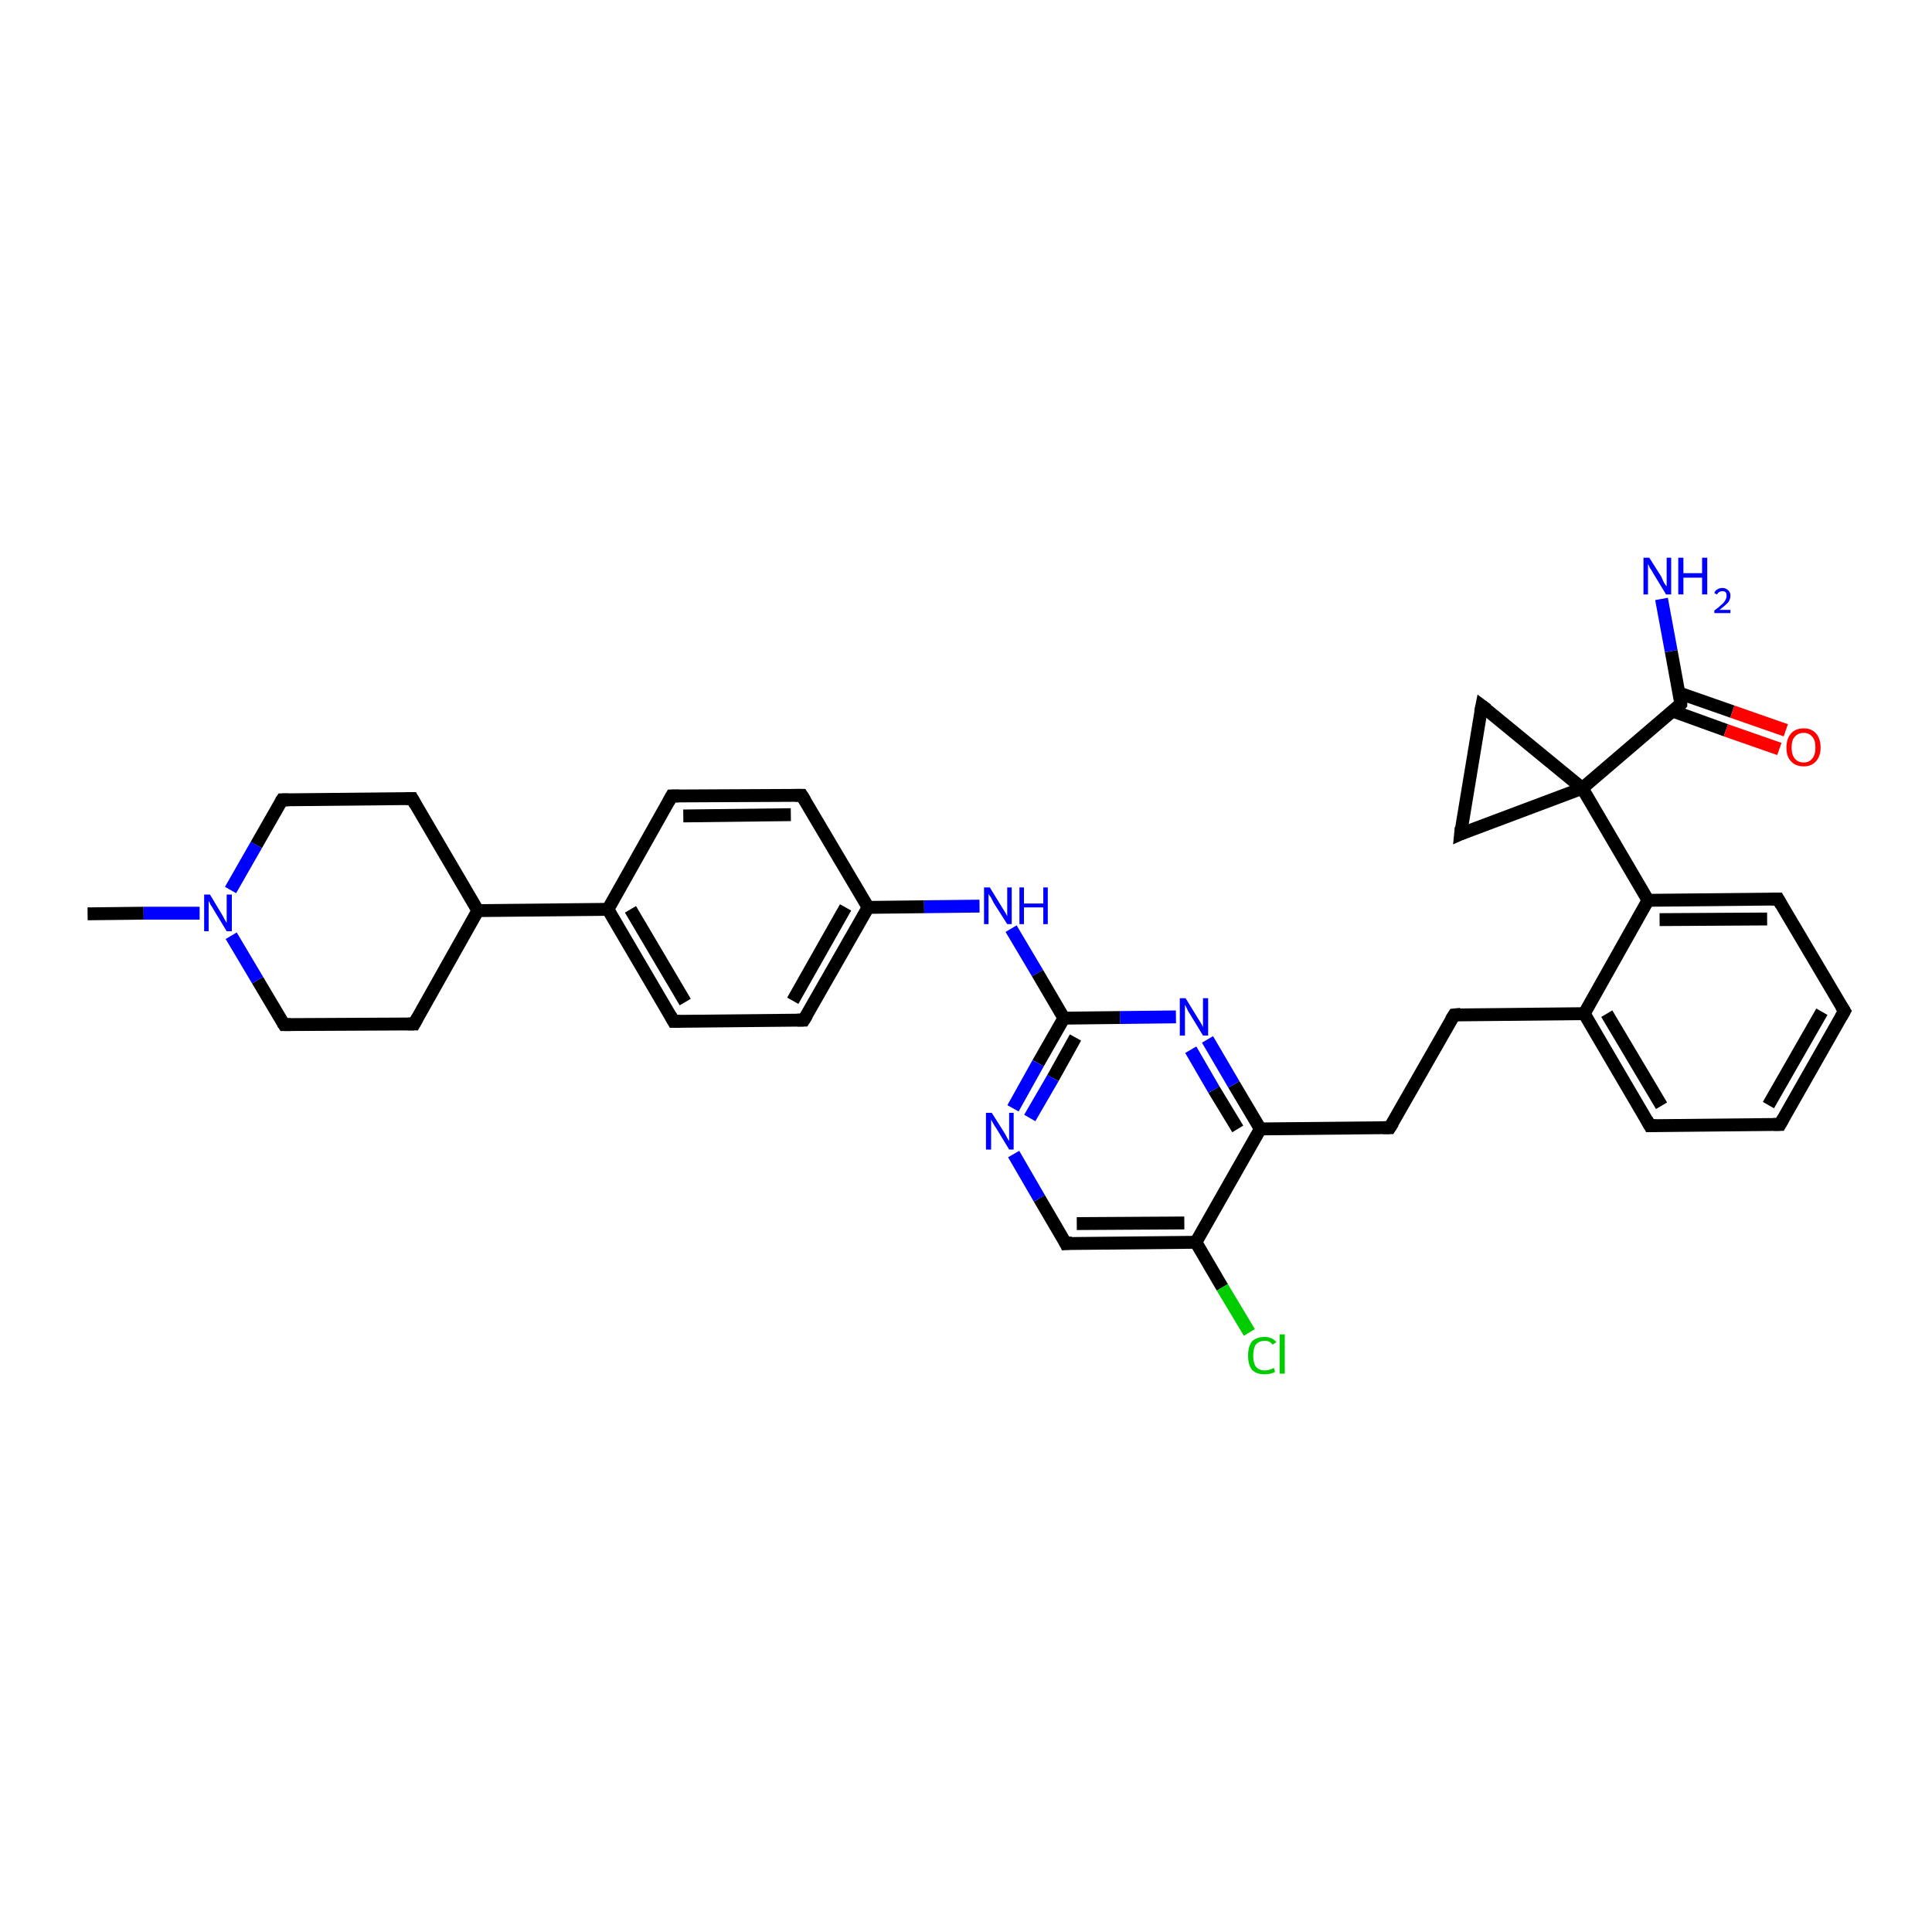 <?xml version='1.0' encoding='iso-8859-1'?>
<svg version='1.1' baseProfile='full'
              xmlns='http://www.w3.org/2000/svg'
                      xmlns:rdkit='http://www.rdkit.org/xml'
                      xmlns:xlink='http://www.w3.org/1999/xlink'
                  xml:space='preserve'
width='300px' height='300px' viewBox='0 0 300 300'>
<!-- END OF HEADER -->
<rect style='opacity:1.0;fill:#FFFFFF;stroke:none' width='300.0' height='300.0' x='0.0' y='0.0'> </rect>
<path class='bond-0 atom-0 atom-1' d='M 13.6,141.9 L 22.3,141.8' style='fill:none;fill-rule:evenodd;stroke:#000000;stroke-width:2.0px;stroke-linecap:butt;stroke-linejoin:miter;stroke-opacity:1' />
<path class='bond-0 atom-0 atom-1' d='M 22.3,141.8 L 31.0,141.8' style='fill:none;fill-rule:evenodd;stroke:#0000FF;stroke-width:2.0px;stroke-linecap:butt;stroke-linejoin:miter;stroke-opacity:1' />
<path class='bond-1 atom-1 atom-2' d='M 35.8,138.2 L 39.8,131.2' style='fill:none;fill-rule:evenodd;stroke:#0000FF;stroke-width:2.0px;stroke-linecap:butt;stroke-linejoin:miter;stroke-opacity:1' />
<path class='bond-1 atom-1 atom-2' d='M 39.8,131.2 L 43.8,124.2' style='fill:none;fill-rule:evenodd;stroke:#000000;stroke-width:2.0px;stroke-linecap:butt;stroke-linejoin:miter;stroke-opacity:1' />
<path class='bond-2 atom-2 atom-3' d='M 43.8,124.2 L 64.0,124.0' style='fill:none;fill-rule:evenodd;stroke:#000000;stroke-width:2.0px;stroke-linecap:butt;stroke-linejoin:miter;stroke-opacity:1' />
<path class='bond-3 atom-3 atom-4' d='M 64.0,124.0 L 74.2,141.4' style='fill:none;fill-rule:evenodd;stroke:#000000;stroke-width:2.0px;stroke-linecap:butt;stroke-linejoin:miter;stroke-opacity:1' />
<path class='bond-4 atom-4 atom-5' d='M 74.2,141.4 L 64.3,159.0' style='fill:none;fill-rule:evenodd;stroke:#000000;stroke-width:2.0px;stroke-linecap:butt;stroke-linejoin:miter;stroke-opacity:1' />
<path class='bond-5 atom-5 atom-6' d='M 64.3,159.0 L 44.1,159.1' style='fill:none;fill-rule:evenodd;stroke:#000000;stroke-width:2.0px;stroke-linecap:butt;stroke-linejoin:miter;stroke-opacity:1' />
<path class='bond-6 atom-4 atom-7' d='M 74.2,141.4 L 94.4,141.2' style='fill:none;fill-rule:evenodd;stroke:#000000;stroke-width:2.0px;stroke-linecap:butt;stroke-linejoin:miter;stroke-opacity:1' />
<path class='bond-7 atom-7 atom-8' d='M 94.4,141.2 L 104.6,158.6' style='fill:none;fill-rule:evenodd;stroke:#000000;stroke-width:2.0px;stroke-linecap:butt;stroke-linejoin:miter;stroke-opacity:1' />
<path class='bond-7 atom-7 atom-8' d='M 97.9,141.2 L 106.4,155.6' style='fill:none;fill-rule:evenodd;stroke:#000000;stroke-width:2.0px;stroke-linecap:butt;stroke-linejoin:miter;stroke-opacity:1' />
<path class='bond-8 atom-8 atom-9' d='M 104.6,158.6 L 124.8,158.4' style='fill:none;fill-rule:evenodd;stroke:#000000;stroke-width:2.0px;stroke-linecap:butt;stroke-linejoin:miter;stroke-opacity:1' />
<path class='bond-9 atom-9 atom-10' d='M 124.8,158.4 L 134.8,140.9' style='fill:none;fill-rule:evenodd;stroke:#000000;stroke-width:2.0px;stroke-linecap:butt;stroke-linejoin:miter;stroke-opacity:1' />
<path class='bond-9 atom-9 atom-10' d='M 123.1,155.4 L 131.3,140.9' style='fill:none;fill-rule:evenodd;stroke:#000000;stroke-width:2.0px;stroke-linecap:butt;stroke-linejoin:miter;stroke-opacity:1' />
<path class='bond-10 atom-10 atom-11' d='M 134.8,140.9 L 143.5,140.8' style='fill:none;fill-rule:evenodd;stroke:#000000;stroke-width:2.0px;stroke-linecap:butt;stroke-linejoin:miter;stroke-opacity:1' />
<path class='bond-10 atom-10 atom-11' d='M 143.5,140.8 L 152.1,140.7' style='fill:none;fill-rule:evenodd;stroke:#0000FF;stroke-width:2.0px;stroke-linecap:butt;stroke-linejoin:miter;stroke-opacity:1' />
<path class='bond-11 atom-11 atom-12' d='M 157.0,144.2 L 161.1,151.1' style='fill:none;fill-rule:evenodd;stroke:#0000FF;stroke-width:2.0px;stroke-linecap:butt;stroke-linejoin:miter;stroke-opacity:1' />
<path class='bond-11 atom-11 atom-12' d='M 161.1,151.1 L 165.2,158.1' style='fill:none;fill-rule:evenodd;stroke:#000000;stroke-width:2.0px;stroke-linecap:butt;stroke-linejoin:miter;stroke-opacity:1' />
<path class='bond-12 atom-12 atom-13' d='M 165.2,158.1 L 161.2,165.1' style='fill:none;fill-rule:evenodd;stroke:#000000;stroke-width:2.0px;stroke-linecap:butt;stroke-linejoin:miter;stroke-opacity:1' />
<path class='bond-12 atom-12 atom-13' d='M 161.2,165.1 L 157.3,172.1' style='fill:none;fill-rule:evenodd;stroke:#0000FF;stroke-width:2.0px;stroke-linecap:butt;stroke-linejoin:miter;stroke-opacity:1' />
<path class='bond-12 atom-12 atom-13' d='M 167.0,161.1 L 163.5,167.4' style='fill:none;fill-rule:evenodd;stroke:#000000;stroke-width:2.0px;stroke-linecap:butt;stroke-linejoin:miter;stroke-opacity:1' />
<path class='bond-12 atom-12 atom-13' d='M 163.5,167.4 L 159.9,173.6' style='fill:none;fill-rule:evenodd;stroke:#0000FF;stroke-width:2.0px;stroke-linecap:butt;stroke-linejoin:miter;stroke-opacity:1' />
<path class='bond-13 atom-13 atom-14' d='M 157.4,179.2 L 161.4,186.1' style='fill:none;fill-rule:evenodd;stroke:#0000FF;stroke-width:2.0px;stroke-linecap:butt;stroke-linejoin:miter;stroke-opacity:1' />
<path class='bond-13 atom-13 atom-14' d='M 161.4,186.1 L 165.5,193.1' style='fill:none;fill-rule:evenodd;stroke:#000000;stroke-width:2.0px;stroke-linecap:butt;stroke-linejoin:miter;stroke-opacity:1' />
<path class='bond-14 atom-14 atom-15' d='M 165.5,193.1 L 185.7,192.9' style='fill:none;fill-rule:evenodd;stroke:#000000;stroke-width:2.0px;stroke-linecap:butt;stroke-linejoin:miter;stroke-opacity:1' />
<path class='bond-14 atom-14 atom-15' d='M 167.2,190.0 L 183.9,189.9' style='fill:none;fill-rule:evenodd;stroke:#000000;stroke-width:2.0px;stroke-linecap:butt;stroke-linejoin:miter;stroke-opacity:1' />
<path class='bond-15 atom-15 atom-16' d='M 185.7,192.9 L 189.8,199.9' style='fill:none;fill-rule:evenodd;stroke:#000000;stroke-width:2.0px;stroke-linecap:butt;stroke-linejoin:miter;stroke-opacity:1' />
<path class='bond-15 atom-15 atom-16' d='M 189.8,199.9 L 194.0,206.9' style='fill:none;fill-rule:evenodd;stroke:#00CC00;stroke-width:2.0px;stroke-linecap:butt;stroke-linejoin:miter;stroke-opacity:1' />
<path class='bond-16 atom-15 atom-17' d='M 185.7,192.9 L 195.7,175.3' style='fill:none;fill-rule:evenodd;stroke:#000000;stroke-width:2.0px;stroke-linecap:butt;stroke-linejoin:miter;stroke-opacity:1' />
<path class='bond-17 atom-17 atom-18' d='M 195.7,175.3 L 215.8,175.1' style='fill:none;fill-rule:evenodd;stroke:#000000;stroke-width:2.0px;stroke-linecap:butt;stroke-linejoin:miter;stroke-opacity:1' />
<path class='bond-18 atom-18 atom-19' d='M 215.8,175.1 L 225.8,157.6' style='fill:none;fill-rule:evenodd;stroke:#000000;stroke-width:2.0px;stroke-linecap:butt;stroke-linejoin:miter;stroke-opacity:1' />
<path class='bond-19 atom-19 atom-20' d='M 225.8,157.6 L 246.0,157.4' style='fill:none;fill-rule:evenodd;stroke:#000000;stroke-width:2.0px;stroke-linecap:butt;stroke-linejoin:miter;stroke-opacity:1' />
<path class='bond-20 atom-20 atom-21' d='M 246.0,157.4 L 256.2,174.8' style='fill:none;fill-rule:evenodd;stroke:#000000;stroke-width:2.0px;stroke-linecap:butt;stroke-linejoin:miter;stroke-opacity:1' />
<path class='bond-20 atom-20 atom-21' d='M 249.5,157.4 L 258.0,171.7' style='fill:none;fill-rule:evenodd;stroke:#000000;stroke-width:2.0px;stroke-linecap:butt;stroke-linejoin:miter;stroke-opacity:1' />
<path class='bond-21 atom-21 atom-22' d='M 256.2,174.8 L 276.4,174.6' style='fill:none;fill-rule:evenodd;stroke:#000000;stroke-width:2.0px;stroke-linecap:butt;stroke-linejoin:miter;stroke-opacity:1' />
<path class='bond-22 atom-22 atom-23' d='M 276.4,174.6 L 286.4,157.0' style='fill:none;fill-rule:evenodd;stroke:#000000;stroke-width:2.0px;stroke-linecap:butt;stroke-linejoin:miter;stroke-opacity:1' />
<path class='bond-22 atom-22 atom-23' d='M 274.6,171.6 L 282.9,157.1' style='fill:none;fill-rule:evenodd;stroke:#000000;stroke-width:2.0px;stroke-linecap:butt;stroke-linejoin:miter;stroke-opacity:1' />
<path class='bond-23 atom-23 atom-24' d='M 286.4,157.0 L 276.1,139.6' style='fill:none;fill-rule:evenodd;stroke:#000000;stroke-width:2.0px;stroke-linecap:butt;stroke-linejoin:miter;stroke-opacity:1' />
<path class='bond-24 atom-24 atom-25' d='M 276.1,139.6 L 255.9,139.8' style='fill:none;fill-rule:evenodd;stroke:#000000;stroke-width:2.0px;stroke-linecap:butt;stroke-linejoin:miter;stroke-opacity:1' />
<path class='bond-24 atom-24 atom-25' d='M 274.4,142.7 L 257.7,142.8' style='fill:none;fill-rule:evenodd;stroke:#000000;stroke-width:2.0px;stroke-linecap:butt;stroke-linejoin:miter;stroke-opacity:1' />
<path class='bond-25 atom-25 atom-26' d='M 255.9,139.8 L 245.7,122.4' style='fill:none;fill-rule:evenodd;stroke:#000000;stroke-width:2.0px;stroke-linecap:butt;stroke-linejoin:miter;stroke-opacity:1' />
<path class='bond-26 atom-26 atom-27' d='M 245.7,122.4 L 230.1,109.6' style='fill:none;fill-rule:evenodd;stroke:#000000;stroke-width:2.0px;stroke-linecap:butt;stroke-linejoin:miter;stroke-opacity:1' />
<path class='bond-27 atom-27 atom-28' d='M 230.1,109.6 L 226.8,129.5' style='fill:none;fill-rule:evenodd;stroke:#000000;stroke-width:2.0px;stroke-linecap:butt;stroke-linejoin:miter;stroke-opacity:1' />
<path class='bond-28 atom-26 atom-29' d='M 245.7,122.4 L 261.0,109.3' style='fill:none;fill-rule:evenodd;stroke:#000000;stroke-width:2.0px;stroke-linecap:butt;stroke-linejoin:miter;stroke-opacity:1' />
<path class='bond-29 atom-29 atom-30' d='M 261.0,109.3 L 259.5,101.1' style='fill:none;fill-rule:evenodd;stroke:#000000;stroke-width:2.0px;stroke-linecap:butt;stroke-linejoin:miter;stroke-opacity:1' />
<path class='bond-29 atom-29 atom-30' d='M 259.5,101.1 L 258.0,93.0' style='fill:none;fill-rule:evenodd;stroke:#0000FF;stroke-width:2.0px;stroke-linecap:butt;stroke-linejoin:miter;stroke-opacity:1' />
<path class='bond-30 atom-29 atom-31' d='M 259.7,110.4 L 268.0,113.4' style='fill:none;fill-rule:evenodd;stroke:#000000;stroke-width:2.0px;stroke-linecap:butt;stroke-linejoin:miter;stroke-opacity:1' />
<path class='bond-30 atom-29 atom-31' d='M 268.0,113.4 L 276.3,116.3' style='fill:none;fill-rule:evenodd;stroke:#FF0000;stroke-width:2.0px;stroke-linecap:butt;stroke-linejoin:miter;stroke-opacity:1' />
<path class='bond-30 atom-29 atom-31' d='M 260.7,107.6 L 269.0,110.5' style='fill:none;fill-rule:evenodd;stroke:#000000;stroke-width:2.0px;stroke-linecap:butt;stroke-linejoin:miter;stroke-opacity:1' />
<path class='bond-30 atom-29 atom-31' d='M 269.0,110.5 L 277.3,113.4' style='fill:none;fill-rule:evenodd;stroke:#FF0000;stroke-width:2.0px;stroke-linecap:butt;stroke-linejoin:miter;stroke-opacity:1' />
<path class='bond-31 atom-17 atom-32' d='M 195.7,175.3 L 191.6,168.4' style='fill:none;fill-rule:evenodd;stroke:#000000;stroke-width:2.0px;stroke-linecap:butt;stroke-linejoin:miter;stroke-opacity:1' />
<path class='bond-31 atom-17 atom-32' d='M 191.6,168.4 L 187.5,161.4' style='fill:none;fill-rule:evenodd;stroke:#0000FF;stroke-width:2.0px;stroke-linecap:butt;stroke-linejoin:miter;stroke-opacity:1' />
<path class='bond-31 atom-17 atom-32' d='M 192.2,175.3 L 188.5,169.2' style='fill:none;fill-rule:evenodd;stroke:#000000;stroke-width:2.0px;stroke-linecap:butt;stroke-linejoin:miter;stroke-opacity:1' />
<path class='bond-31 atom-17 atom-32' d='M 188.5,169.2 L 184.9,163.0' style='fill:none;fill-rule:evenodd;stroke:#0000FF;stroke-width:2.0px;stroke-linecap:butt;stroke-linejoin:miter;stroke-opacity:1' />
<path class='bond-32 atom-10 atom-33' d='M 134.8,140.9 L 124.5,123.5' style='fill:none;fill-rule:evenodd;stroke:#000000;stroke-width:2.0px;stroke-linecap:butt;stroke-linejoin:miter;stroke-opacity:1' />
<path class='bond-33 atom-33 atom-34' d='M 124.5,123.5 L 104.3,123.6' style='fill:none;fill-rule:evenodd;stroke:#000000;stroke-width:2.0px;stroke-linecap:butt;stroke-linejoin:miter;stroke-opacity:1' />
<path class='bond-33 atom-33 atom-34' d='M 122.8,126.5 L 106.1,126.7' style='fill:none;fill-rule:evenodd;stroke:#000000;stroke-width:2.0px;stroke-linecap:butt;stroke-linejoin:miter;stroke-opacity:1' />
<path class='bond-34 atom-6 atom-1' d='M 44.1,159.1 L 40.0,152.2' style='fill:none;fill-rule:evenodd;stroke:#000000;stroke-width:2.0px;stroke-linecap:butt;stroke-linejoin:miter;stroke-opacity:1' />
<path class='bond-34 atom-6 atom-1' d='M 40.0,152.2 L 35.9,145.3' style='fill:none;fill-rule:evenodd;stroke:#0000FF;stroke-width:2.0px;stroke-linecap:butt;stroke-linejoin:miter;stroke-opacity:1' />
<path class='bond-35 atom-34 atom-7' d='M 104.3,123.6 L 94.4,141.2' style='fill:none;fill-rule:evenodd;stroke:#000000;stroke-width:2.0px;stroke-linecap:butt;stroke-linejoin:miter;stroke-opacity:1' />
<path class='bond-36 atom-32 atom-12' d='M 182.6,157.9 L 173.9,158.0' style='fill:none;fill-rule:evenodd;stroke:#0000FF;stroke-width:2.0px;stroke-linecap:butt;stroke-linejoin:miter;stroke-opacity:1' />
<path class='bond-36 atom-32 atom-12' d='M 173.9,158.0 L 165.2,158.1' style='fill:none;fill-rule:evenodd;stroke:#000000;stroke-width:2.0px;stroke-linecap:butt;stroke-linejoin:miter;stroke-opacity:1' />
<path class='bond-37 atom-25 atom-20' d='M 255.9,139.8 L 246.0,157.4' style='fill:none;fill-rule:evenodd;stroke:#000000;stroke-width:2.0px;stroke-linecap:butt;stroke-linejoin:miter;stroke-opacity:1' />
<path class='bond-38 atom-28 atom-26' d='M 226.8,129.5 L 245.7,122.4' style='fill:none;fill-rule:evenodd;stroke:#000000;stroke-width:2.0px;stroke-linecap:butt;stroke-linejoin:miter;stroke-opacity:1' />
<path d='M 43.6,124.5 L 43.8,124.2 L 44.8,124.2' style='fill:none;stroke:#000000;stroke-width:2.0px;stroke-linecap:butt;stroke-linejoin:miter;stroke-opacity:1;' />
<path d='M 63.0,124.0 L 64.0,124.0 L 64.5,124.9' style='fill:none;stroke:#000000;stroke-width:2.0px;stroke-linecap:butt;stroke-linejoin:miter;stroke-opacity:1;' />
<path d='M 64.8,158.1 L 64.3,159.0 L 63.3,159.0' style='fill:none;stroke:#000000;stroke-width:2.0px;stroke-linecap:butt;stroke-linejoin:miter;stroke-opacity:1;' />
<path d='M 45.1,159.1 L 44.1,159.1 L 43.9,158.8' style='fill:none;stroke:#000000;stroke-width:2.0px;stroke-linecap:butt;stroke-linejoin:miter;stroke-opacity:1;' />
<path d='M 104.1,157.7 L 104.6,158.6 L 105.7,158.6' style='fill:none;stroke:#000000;stroke-width:2.0px;stroke-linecap:butt;stroke-linejoin:miter;stroke-opacity:1;' />
<path d='M 123.8,158.4 L 124.8,158.4 L 125.3,157.6' style='fill:none;stroke:#000000;stroke-width:2.0px;stroke-linecap:butt;stroke-linejoin:miter;stroke-opacity:1;' />
<path d='M 165.3,192.7 L 165.5,193.1 L 166.5,193.0' style='fill:none;stroke:#000000;stroke-width:2.0px;stroke-linecap:butt;stroke-linejoin:miter;stroke-opacity:1;' />
<path d='M 214.8,175.1 L 215.8,175.1 L 216.3,174.3' style='fill:none;stroke:#000000;stroke-width:2.0px;stroke-linecap:butt;stroke-linejoin:miter;stroke-opacity:1;' />
<path d='M 225.3,158.4 L 225.8,157.6 L 226.8,157.5' style='fill:none;stroke:#000000;stroke-width:2.0px;stroke-linecap:butt;stroke-linejoin:miter;stroke-opacity:1;' />
<path d='M 255.7,173.9 L 256.2,174.8 L 257.2,174.8' style='fill:none;stroke:#000000;stroke-width:2.0px;stroke-linecap:butt;stroke-linejoin:miter;stroke-opacity:1;' />
<path d='M 275.4,174.6 L 276.4,174.6 L 276.9,173.7' style='fill:none;stroke:#000000;stroke-width:2.0px;stroke-linecap:butt;stroke-linejoin:miter;stroke-opacity:1;' />
<path d='M 285.9,157.9 L 286.4,157.0 L 285.9,156.2' style='fill:none;stroke:#000000;stroke-width:2.0px;stroke-linecap:butt;stroke-linejoin:miter;stroke-opacity:1;' />
<path d='M 276.6,140.5 L 276.1,139.6 L 275.1,139.6' style='fill:none;stroke:#000000;stroke-width:2.0px;stroke-linecap:butt;stroke-linejoin:miter;stroke-opacity:1;' />
<path d='M 230.9,110.2 L 230.1,109.6 L 229.9,110.6' style='fill:none;stroke:#000000;stroke-width:2.0px;stroke-linecap:butt;stroke-linejoin:miter;stroke-opacity:1;' />
<path d='M 226.9,128.5 L 226.8,129.5 L 227.7,129.1' style='fill:none;stroke:#000000;stroke-width:2.0px;stroke-linecap:butt;stroke-linejoin:miter;stroke-opacity:1;' />
<path d='M 260.3,110.0 L 261.0,109.3 L 261.0,108.9' style='fill:none;stroke:#000000;stroke-width:2.0px;stroke-linecap:butt;stroke-linejoin:miter;stroke-opacity:1;' />
<path d='M 125.0,124.3 L 124.5,123.5 L 123.5,123.5' style='fill:none;stroke:#000000;stroke-width:2.0px;stroke-linecap:butt;stroke-linejoin:miter;stroke-opacity:1;' />
<path d='M 105.4,123.6 L 104.3,123.6 L 103.8,124.5' style='fill:none;stroke:#000000;stroke-width:2.0px;stroke-linecap:butt;stroke-linejoin:miter;stroke-opacity:1;' />
<path class='atom-1' d='M 32.6 138.9
L 34.4 141.9
Q 34.6 142.2, 34.9 142.8
Q 35.2 143.3, 35.2 143.3
L 35.2 138.9
L 36.0 138.9
L 36.0 144.6
L 35.2 144.6
L 33.2 141.3
Q 33.0 140.9, 32.7 140.5
Q 32.5 140.0, 32.4 139.9
L 32.4 144.6
L 31.7 144.6
L 31.7 138.9
L 32.6 138.9
' fill='#0000FF'/>
<path class='atom-11' d='M 153.7 137.8
L 155.6 140.9
Q 155.8 141.2, 156.1 141.7
Q 156.4 142.2, 156.4 142.3
L 156.4 137.8
L 157.1 137.8
L 157.1 143.5
L 156.4 143.5
L 154.3 140.2
Q 154.1 139.8, 153.9 139.4
Q 153.6 139.0, 153.5 138.8
L 153.5 143.5
L 152.8 143.5
L 152.8 137.8
L 153.7 137.8
' fill='#0000FF'/>
<path class='atom-11' d='M 158.3 137.8
L 159.0 137.8
L 159.0 140.3
L 162.0 140.3
L 162.0 137.8
L 162.7 137.8
L 162.7 143.5
L 162.0 143.5
L 162.0 140.9
L 159.0 140.9
L 159.0 143.5
L 158.3 143.5
L 158.3 137.8
' fill='#0000FF'/>
<path class='atom-13' d='M 154.0 172.8
L 155.9 175.8
Q 156.1 176.1, 156.4 176.7
Q 156.7 177.2, 156.7 177.2
L 156.7 172.8
L 157.4 172.8
L 157.4 178.5
L 156.7 178.5
L 154.7 175.2
Q 154.4 174.8, 154.2 174.4
Q 153.9 173.9, 153.9 173.8
L 153.9 178.5
L 153.1 178.5
L 153.1 172.8
L 154.0 172.8
' fill='#0000FF'/>
<path class='atom-16' d='M 193.8 210.5
Q 193.8 209.1, 194.4 208.3
Q 195.1 207.6, 196.4 207.6
Q 197.5 207.6, 198.2 208.4
L 197.6 208.8
Q 197.2 208.2, 196.4 208.2
Q 195.5 208.2, 195.0 208.8
Q 194.6 209.4, 194.6 210.5
Q 194.6 211.6, 195.0 212.2
Q 195.5 212.8, 196.4 212.8
Q 197.1 212.8, 197.8 212.4
L 198.0 213.0
Q 197.7 213.2, 197.3 213.3
Q 196.8 213.4, 196.3 213.4
Q 195.1 213.4, 194.4 212.7
Q 193.8 211.9, 193.8 210.5
' fill='#00CC00'/>
<path class='atom-16' d='M 198.7 207.2
L 199.5 207.2
L 199.5 213.3
L 198.7 213.3
L 198.7 207.2
' fill='#00CC00'/>
<path class='atom-30' d='M 256.1 86.6
L 258.0 89.6
Q 258.1 89.9, 258.4 90.5
Q 258.7 91.0, 258.8 91.0
L 258.8 86.6
L 259.5 86.6
L 259.5 92.3
L 258.7 92.3
L 256.7 89.0
Q 256.5 88.6, 256.2 88.2
Q 256.0 87.7, 255.9 87.6
L 255.9 92.3
L 255.2 92.3
L 255.2 86.6
L 256.1 86.6
' fill='#0000FF'/>
<path class='atom-30' d='M 260.6 86.6
L 261.4 86.6
L 261.4 89.0
L 264.3 89.0
L 264.3 86.6
L 265.1 86.6
L 265.1 92.3
L 264.3 92.3
L 264.3 89.7
L 261.4 89.7
L 261.4 92.3
L 260.6 92.3
L 260.6 86.6
' fill='#0000FF'/>
<path class='atom-30' d='M 266.2 92.1
Q 266.3 91.7, 266.7 91.5
Q 267.0 91.3, 267.5 91.3
Q 268.0 91.3, 268.4 91.7
Q 268.7 92.0, 268.7 92.5
Q 268.7 93.1, 268.3 93.6
Q 267.8 94.1, 267.0 94.7
L 268.7 94.7
L 268.7 95.2
L 266.2 95.2
L 266.2 94.8
Q 266.9 94.3, 267.3 93.9
Q 267.7 93.6, 267.9 93.2
Q 268.1 92.9, 268.1 92.5
Q 268.1 92.2, 268.0 92.0
Q 267.8 91.8, 267.5 91.8
Q 267.2 91.8, 267.0 91.9
Q 266.8 92.0, 266.6 92.3
L 266.2 92.1
' fill='#0000FF'/>
<path class='atom-31' d='M 277.4 116.1
Q 277.4 114.7, 278.1 113.9
Q 278.8 113.1, 280.1 113.1
Q 281.3 113.1, 282.0 113.9
Q 282.7 114.7, 282.7 116.1
Q 282.7 117.4, 282.0 118.2
Q 281.3 119.0, 280.1 119.0
Q 278.8 119.0, 278.1 118.2
Q 277.4 117.5, 277.4 116.1
M 280.1 118.4
Q 280.9 118.4, 281.4 117.8
Q 281.9 117.2, 281.9 116.1
Q 281.9 114.9, 281.4 114.4
Q 280.9 113.8, 280.1 113.8
Q 279.2 113.8, 278.7 114.4
Q 278.2 114.9, 278.2 116.1
Q 278.2 117.2, 278.7 117.8
Q 279.2 118.4, 280.1 118.4
' fill='#FF0000'/>
<path class='atom-32' d='M 184.1 155.0
L 186.0 158.1
Q 186.2 158.4, 186.5 158.9
Q 186.8 159.5, 186.8 159.5
L 186.8 155.0
L 187.6 155.0
L 187.6 160.8
L 186.8 160.8
L 184.8 157.5
Q 184.5 157.1, 184.3 156.6
Q 184.1 156.2, 184.0 156.0
L 184.0 160.8
L 183.2 160.8
L 183.2 155.0
L 184.1 155.0
' fill='#0000FF'/>
</svg>
